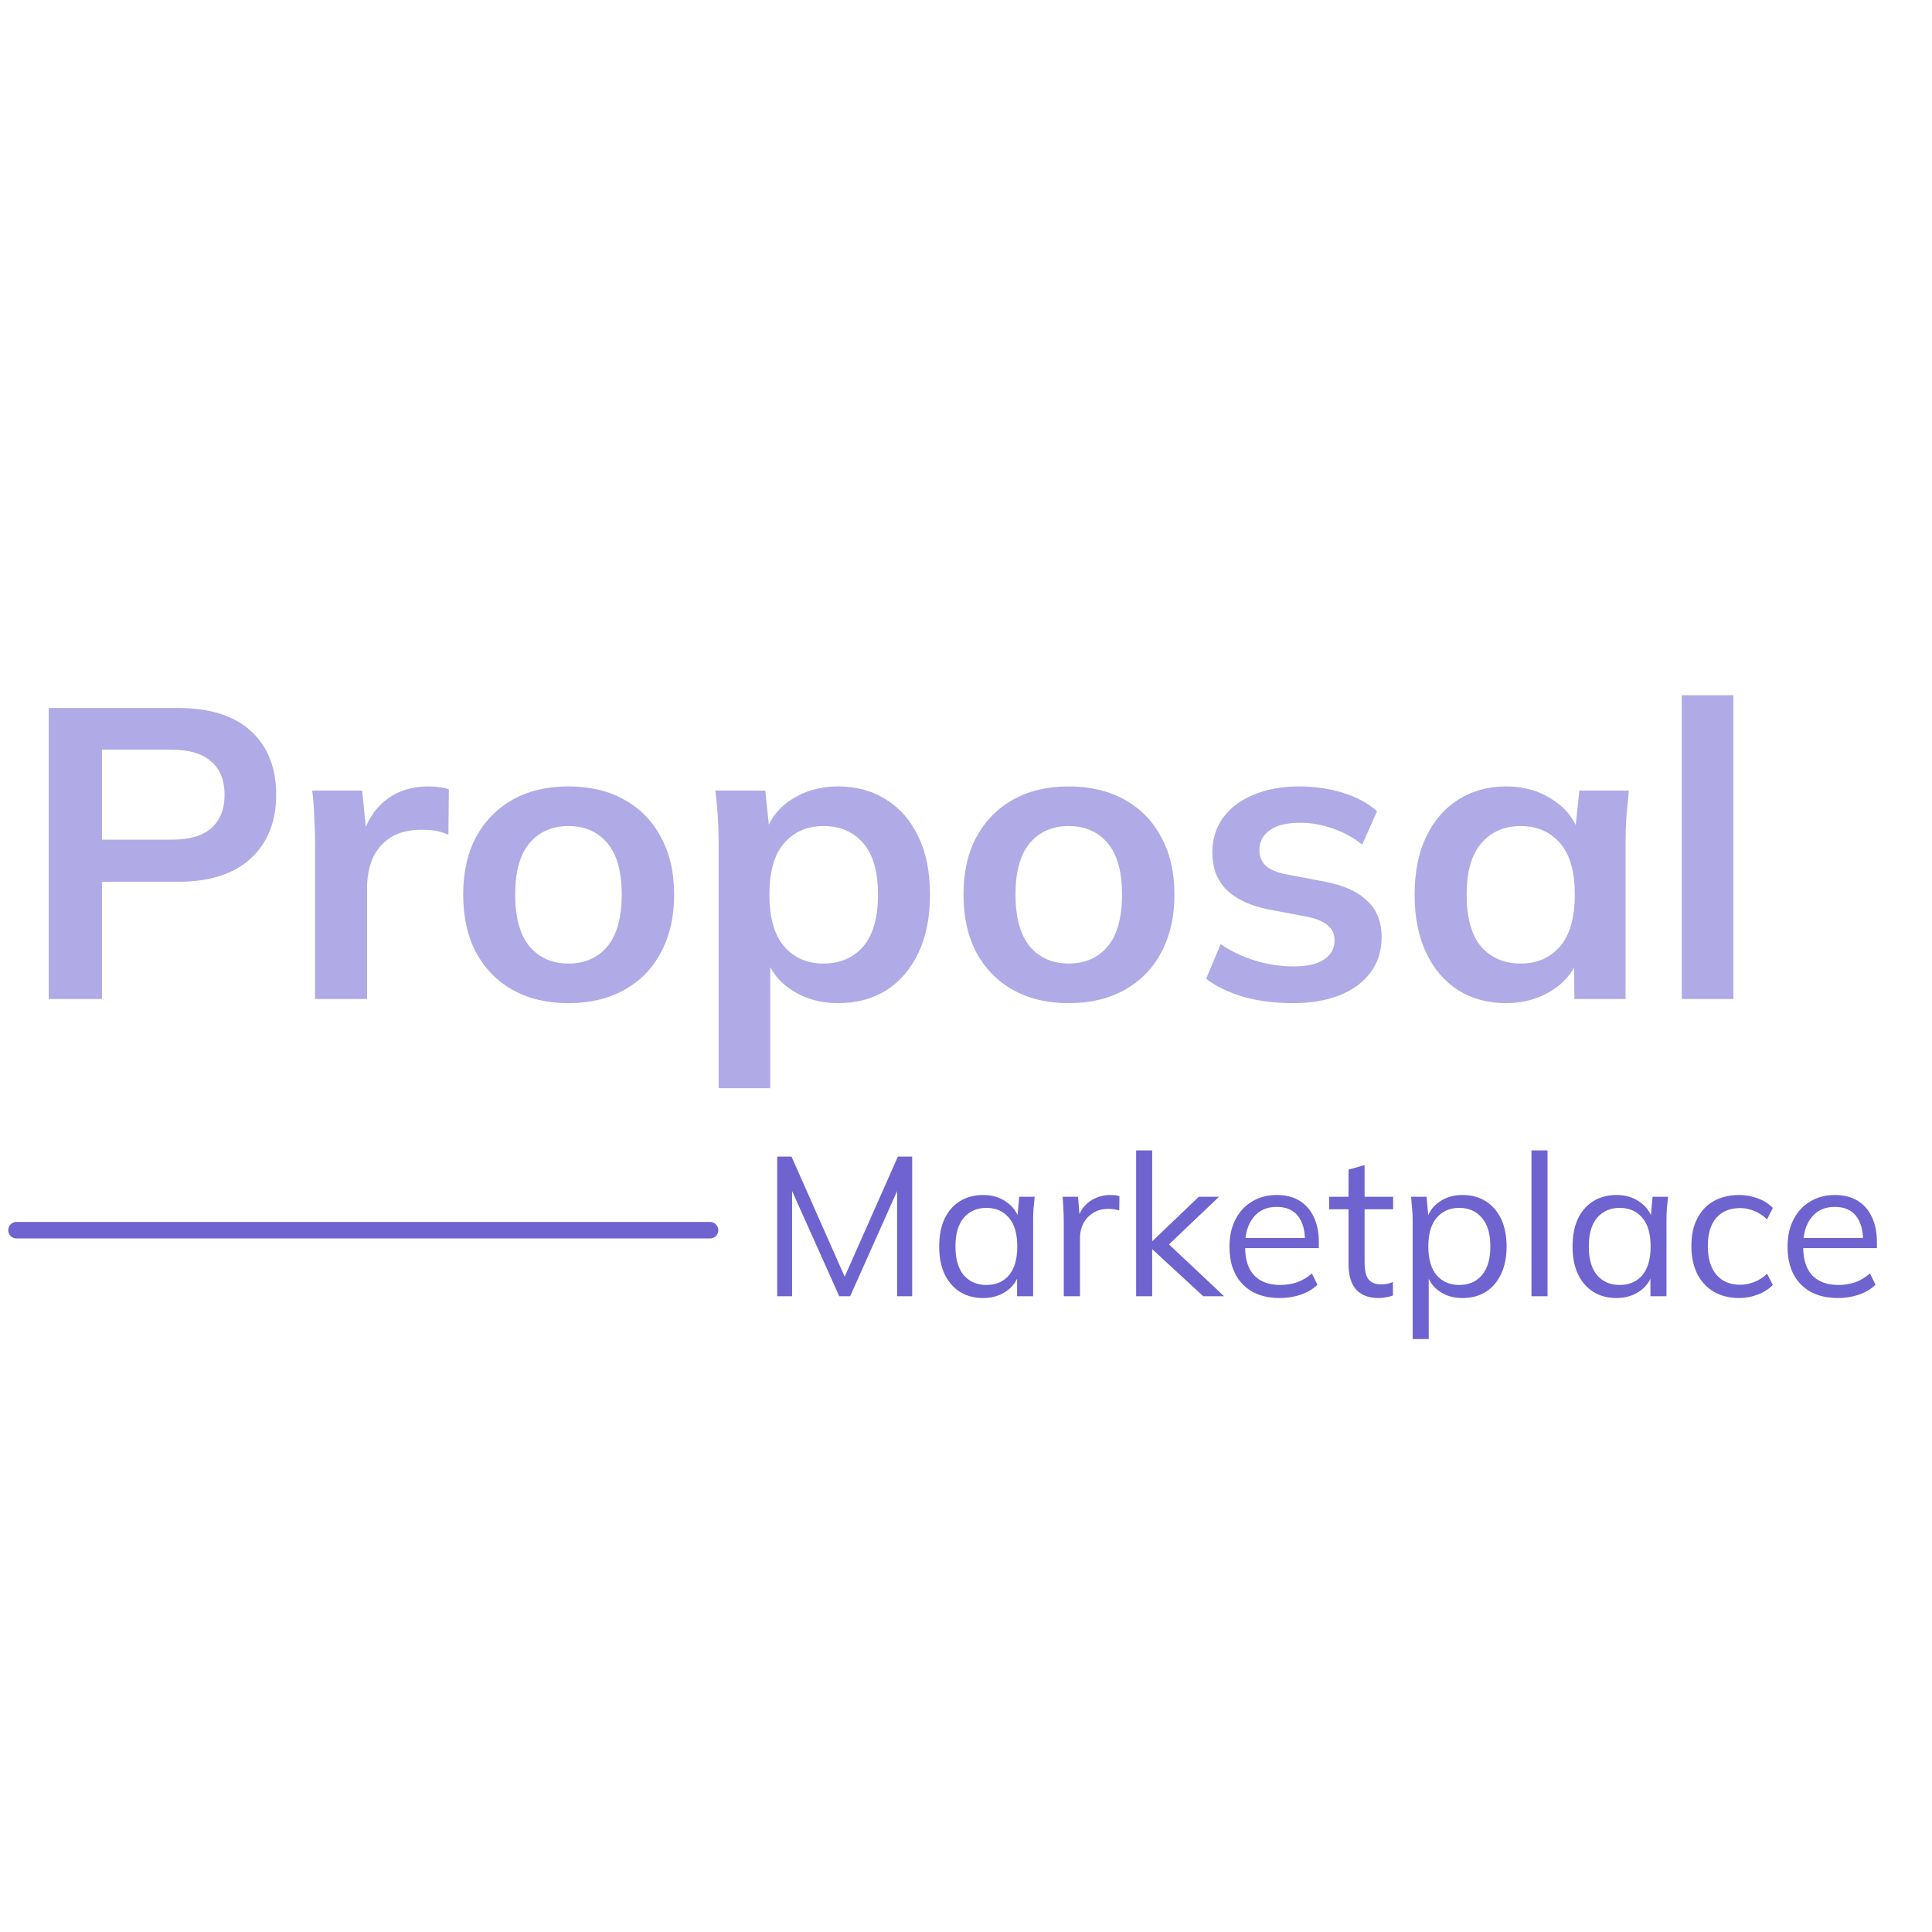 <svg width="100" height="100" viewBox="0 0 117 46" fill="none" xmlns="http://www.w3.org/2000/svg">
    <path d="M2.95 25V7.375H10.775C12.708 7.375 14.183 7.842 15.2 8.775C16.217 9.708 16.725 10.992 16.725 12.625C16.725 14.242 16.217 15.525 15.2 16.475C14.183 17.425 12.708 17.9 10.775 17.9H6.175V25H2.95ZM6.175 15.35H10.4C11.467 15.35 12.267 15.117 12.8 14.65C13.333 14.167 13.6 13.492 13.6 12.625C13.6 11.758 13.333 11.092 12.8 10.625C12.267 10.142 11.467 9.9 10.4 9.9H6.175V15.35ZM19.081 25V15.6C19.081 15.067 19.065 14.525 19.031 13.975C19.015 13.425 18.973 12.892 18.906 12.375H21.931L22.281 15.825H21.781C21.948 14.992 22.223 14.3 22.606 13.75C23.006 13.2 23.49 12.792 24.056 12.525C24.623 12.258 25.24 12.125 25.906 12.125C26.206 12.125 26.448 12.142 26.631 12.175C26.815 12.192 26.998 12.233 27.181 12.3L27.156 15.05C26.84 14.917 26.565 14.833 26.331 14.8C26.115 14.767 25.84 14.75 25.506 14.75C24.79 14.75 24.181 14.9 23.681 15.2C23.198 15.5 22.831 15.917 22.581 16.45C22.348 16.983 22.231 17.592 22.231 18.275V25H19.081ZM34.425 25.25C33.125 25.25 32 24.983 31.05 24.45C30.1 23.917 29.359 23.158 28.825 22.175C28.309 21.192 28.05 20.025 28.05 18.675C28.05 17.325 28.309 16.167 28.825 15.2C29.359 14.217 30.1 13.458 31.05 12.925C32 12.392 33.125 12.125 34.425 12.125C35.725 12.125 36.85 12.392 37.8 12.925C38.767 13.458 39.509 14.217 40.025 15.2C40.559 16.167 40.825 17.325 40.825 18.675C40.825 20.025 40.559 21.192 40.025 22.175C39.509 23.158 38.767 23.917 37.8 24.45C36.85 24.983 35.725 25.25 34.425 25.25ZM34.425 22.85C35.409 22.85 36.192 22.508 36.775 21.825C37.359 21.125 37.65 20.075 37.65 18.675C37.65 17.275 37.359 16.233 36.775 15.55C36.192 14.867 35.409 14.525 34.425 14.525C33.442 14.525 32.659 14.867 32.075 15.55C31.492 16.233 31.2 17.275 31.2 18.675C31.2 20.075 31.492 21.125 32.075 21.825C32.659 22.508 33.442 22.85 34.425 22.85ZM43.52 30.4V15.525C43.52 15.008 43.504 14.483 43.47 13.95C43.437 13.417 43.387 12.892 43.32 12.375H46.345L46.62 15.025H46.345C46.595 14.142 47.12 13.442 47.92 12.925C48.737 12.392 49.679 12.125 50.745 12.125C51.862 12.125 52.837 12.392 53.67 12.925C54.504 13.442 55.154 14.192 55.62 15.175C56.087 16.142 56.32 17.308 56.32 18.675C56.32 20.042 56.087 21.217 55.62 22.2C55.154 23.183 54.504 23.942 53.67 24.475C52.837 24.992 51.862 25.25 50.745 25.25C49.695 25.25 48.77 24.992 47.97 24.475C47.17 23.958 46.637 23.267 46.37 22.4H46.645V30.4H43.52ZM49.87 22.85C50.87 22.85 51.67 22.508 52.27 21.825C52.87 21.125 53.17 20.075 53.17 18.675C53.17 17.275 52.87 16.233 52.27 15.55C51.67 14.867 50.87 14.525 49.87 14.525C48.887 14.525 48.095 14.867 47.495 15.55C46.895 16.233 46.595 17.275 46.595 18.675C46.595 20.075 46.895 21.125 47.495 21.825C48.095 22.508 48.887 22.85 49.87 22.85ZM64.723 25.25C63.423 25.25 62.298 24.983 61.348 24.45C60.398 23.917 59.657 23.158 59.123 22.175C58.607 21.192 58.348 20.025 58.348 18.675C58.348 17.325 58.607 16.167 59.123 15.2C59.657 14.217 60.398 13.458 61.348 12.925C62.298 12.392 63.423 12.125 64.723 12.125C66.023 12.125 67.148 12.392 68.098 12.925C69.065 13.458 69.807 14.217 70.323 15.2C70.857 16.167 71.123 17.325 71.123 18.675C71.123 20.025 70.857 21.192 70.323 22.175C69.807 23.158 69.065 23.917 68.098 24.45C67.148 24.983 66.023 25.25 64.723 25.25ZM64.723 22.85C65.707 22.85 66.49 22.508 67.073 21.825C67.657 21.125 67.948 20.075 67.948 18.675C67.948 17.275 67.657 16.233 67.073 15.55C66.49 14.867 65.707 14.525 64.723 14.525C63.74 14.525 62.957 14.867 62.373 15.55C61.79 16.233 61.498 17.275 61.498 18.675C61.498 20.075 61.79 21.125 62.373 21.825C62.957 22.508 63.74 22.85 64.723 22.85ZM78.318 25.25C77.235 25.25 76.235 25.125 75.318 24.875C74.418 24.608 73.66 24.242 73.043 23.775L73.918 21.675C74.552 22.108 75.251 22.442 76.018 22.675C76.785 22.908 77.56 23.025 78.343 23.025C79.177 23.025 79.793 22.883 80.193 22.6C80.61 22.317 80.818 21.933 80.818 21.45C80.818 21.067 80.685 20.767 80.418 20.55C80.168 20.317 79.76 20.142 79.193 20.025L76.693 19.55C75.626 19.317 74.81 18.917 74.243 18.35C73.693 17.783 73.418 17.042 73.418 16.125C73.418 15.342 73.626 14.65 74.043 14.05C74.477 13.45 75.085 12.983 75.868 12.65C76.668 12.3 77.602 12.125 78.668 12.125C79.602 12.125 80.477 12.25 81.293 12.5C82.126 12.75 82.826 13.125 83.393 13.625L82.493 15.65C81.977 15.233 81.385 14.908 80.718 14.675C80.052 14.442 79.401 14.325 78.768 14.325C77.901 14.325 77.268 14.483 76.868 14.8C76.468 15.1 76.268 15.492 76.268 15.975C76.268 16.342 76.385 16.65 76.618 16.9C76.868 17.133 77.251 17.308 77.768 17.425L80.268 17.9C81.385 18.117 82.227 18.5 82.793 19.05C83.376 19.583 83.668 20.317 83.668 21.25C83.668 22.083 83.443 22.8 82.993 23.4C82.543 24 81.918 24.458 81.118 24.775C80.318 25.092 79.385 25.25 78.318 25.25ZM91.218 25.25C90.118 25.25 89.151 24.992 88.318 24.475C87.484 23.942 86.834 23.183 86.368 22.2C85.901 21.217 85.668 20.042 85.668 18.675C85.668 17.308 85.901 16.142 86.368 15.175C86.834 14.192 87.484 13.442 88.318 12.925C89.151 12.392 90.118 12.125 91.218 12.125C92.284 12.125 93.218 12.392 94.018 12.925C94.834 13.442 95.376 14.142 95.643 15.025H95.368L95.643 12.375H98.643C98.593 12.892 98.543 13.417 98.493 13.95C98.459 14.483 98.443 15.008 98.443 15.525V25H95.343L95.318 22.4H95.618C95.351 23.267 94.809 23.958 93.993 24.475C93.176 24.992 92.251 25.25 91.218 25.25ZM92.093 22.85C93.076 22.85 93.868 22.508 94.468 21.825C95.068 21.125 95.368 20.075 95.368 18.675C95.368 17.275 95.068 16.233 94.468 15.55C93.868 14.867 93.076 14.525 92.093 14.525C91.109 14.525 90.318 14.867 89.718 15.55C89.118 16.233 88.818 17.275 88.818 18.675C88.818 20.075 89.109 21.125 89.693 21.825C90.293 22.508 91.093 22.85 92.093 22.85ZM101.846 25V6.6H104.971V25H101.846Z"
          fill="#B0AAE7"/>
    <path d="M47.068 43V34.54H47.932L51.328 42.208H50.98L54.376 34.54H55.24V43H54.328V35.824H54.688L51.484 43H50.824L47.608 35.824H47.968V43H47.068ZM59.541 43.108C59.005 43.108 58.537 42.984 58.137 42.736C57.737 42.48 57.425 42.12 57.201 41.656C56.985 41.192 56.877 40.636 56.877 39.988C56.877 39.332 56.985 38.772 57.201 38.308C57.425 37.844 57.737 37.488 58.137 37.24C58.537 36.992 59.005 36.868 59.541 36.868C60.085 36.868 60.553 37.008 60.945 37.288C61.345 37.56 61.609 37.932 61.737 38.404H61.593L61.725 36.976H62.661C62.637 37.208 62.613 37.444 62.589 37.684C62.573 37.916 62.565 38.144 62.565 38.368V43H61.593V41.584H61.725C61.597 42.056 61.333 42.428 60.933 42.7C60.533 42.972 60.069 43.108 59.541 43.108ZM59.733 42.316C60.309 42.316 60.765 42.12 61.101 41.728C61.437 41.328 61.605 40.748 61.605 39.988C61.605 39.22 61.437 38.64 61.101 38.248C60.765 37.848 60.309 37.648 59.733 37.648C59.165 37.648 58.709 37.848 58.365 38.248C58.029 38.64 57.861 39.22 57.861 39.988C57.861 40.748 58.029 41.328 58.365 41.728C58.709 42.12 59.165 42.316 59.733 42.316ZM64.42 43V38.428C64.42 38.188 64.412 37.944 64.396 37.696C64.388 37.448 64.372 37.208 64.348 36.976H65.284L65.404 38.44L65.236 38.452C65.316 38.092 65.456 37.796 65.656 37.564C65.856 37.332 66.092 37.16 66.364 37.048C66.636 36.928 66.92 36.868 67.216 36.868C67.336 36.868 67.44 36.872 67.528 36.88C67.624 36.888 67.712 36.908 67.792 36.94L67.78 37.804C67.66 37.764 67.548 37.74 67.444 37.732C67.348 37.716 67.236 37.708 67.108 37.708C66.756 37.708 66.448 37.792 66.184 37.96C65.928 38.128 65.732 38.344 65.596 38.608C65.468 38.872 65.404 39.152 65.404 39.448V43H64.42ZM68.803 43V34.168H69.775V39.652H69.799L72.596 36.976H73.82L70.519 40.12L70.543 39.628L74.132 43H72.871L69.799 40.168H69.775V43H68.803ZM77.503 43.108C76.559 43.108 75.815 42.836 75.271 42.292C74.727 41.74 74.455 40.976 74.455 40C74.455 39.368 74.575 38.82 74.815 38.356C75.055 37.884 75.391 37.52 75.823 37.264C76.255 37 76.751 36.868 77.311 36.868C77.863 36.868 78.327 36.984 78.703 37.216C79.079 37.448 79.367 37.78 79.567 38.212C79.767 38.636 79.867 39.14 79.867 39.724V40.084H75.199V39.472H79.231L79.027 39.628C79.027 38.988 78.883 38.488 78.595 38.128C78.307 37.768 77.879 37.588 77.311 37.588C76.711 37.588 76.243 37.8 75.907 38.224C75.571 38.64 75.403 39.204 75.403 39.916V40.024C75.403 40.776 75.587 41.348 75.955 41.74C76.331 42.124 76.855 42.316 77.527 42.316C77.887 42.316 78.223 42.264 78.535 42.16C78.855 42.048 79.159 41.868 79.447 41.62L79.783 42.304C79.519 42.56 79.183 42.76 78.775 42.904C78.375 43.04 77.951 43.108 77.503 43.108ZM83.49 43.108C82.898 43.108 82.446 42.94 82.134 42.604C81.822 42.26 81.666 41.744 81.666 41.056V37.732H80.49V36.976H81.666V35.332L82.638 35.056V36.976H84.366V37.732H82.638V40.948C82.638 41.428 82.718 41.772 82.878 41.98C83.046 42.18 83.294 42.28 83.622 42.28C83.774 42.28 83.91 42.268 84.03 42.244C84.15 42.212 84.258 42.176 84.354 42.136V42.952C84.242 43 84.106 43.036 83.946 43.06C83.794 43.092 83.642 43.108 83.49 43.108ZM85.55 45.592V38.368C85.55 38.144 85.538 37.916 85.514 37.684C85.498 37.444 85.478 37.208 85.454 36.976H86.39L86.522 38.404H86.378C86.506 37.932 86.766 37.56 87.158 37.288C87.55 37.008 88.018 36.868 88.562 36.868C89.106 36.868 89.574 36.992 89.966 37.24C90.366 37.488 90.678 37.844 90.902 38.308C91.126 38.772 91.238 39.332 91.238 39.988C91.238 40.636 91.126 41.192 90.902 41.656C90.686 42.12 90.378 42.48 89.978 42.736C89.578 42.984 89.106 43.108 88.562 43.108C88.026 43.108 87.562 42.972 87.17 42.7C86.778 42.428 86.518 42.056 86.39 41.584H86.522V45.592H85.55ZM88.37 42.316C88.946 42.316 89.402 42.12 89.738 41.728C90.082 41.328 90.254 40.748 90.254 39.988C90.254 39.22 90.082 38.64 89.738 38.248C89.402 37.848 88.946 37.648 88.37 37.648C87.802 37.648 87.346 37.848 87.002 38.248C86.666 38.64 86.498 39.22 86.498 39.988C86.498 40.748 86.666 41.328 87.002 41.728C87.346 42.12 87.802 42.316 88.37 42.316ZM92.745 43V34.168H93.717V43H92.745ZM97.896 43.108C97.36 43.108 96.892 42.984 96.492 42.736C96.092 42.48 95.78 42.12 95.556 41.656C95.34 41.192 95.232 40.636 95.232 39.988C95.232 39.332 95.34 38.772 95.556 38.308C95.78 37.844 96.092 37.488 96.492 37.24C96.892 36.992 97.36 36.868 97.896 36.868C98.44 36.868 98.908 37.008 99.3 37.288C99.7 37.56 99.964 37.932 100.092 38.404H99.948L100.08 36.976H101.016C100.992 37.208 100.968 37.444 100.944 37.684C100.928 37.916 100.92 38.144 100.92 38.368V43H99.948V41.584H100.08C99.952 42.056 99.688 42.428 99.288 42.7C98.888 42.972 98.424 43.108 97.896 43.108ZM98.088 42.316C98.664 42.316 99.12 42.12 99.456 41.728C99.792 41.328 99.96 40.748 99.96 39.988C99.96 39.22 99.792 38.64 99.456 38.248C99.12 37.848 98.664 37.648 98.088 37.648C97.52 37.648 97.064 37.848 96.72 38.248C96.384 38.64 96.216 39.22 96.216 39.988C96.216 40.748 96.384 41.328 96.72 41.728C97.064 42.12 97.52 42.316 98.088 42.316ZM105.332 43.108C104.74 43.108 104.224 42.98 103.784 42.724C103.352 42.468 103.016 42.104 102.776 41.632C102.544 41.16 102.428 40.6 102.428 39.952C102.428 39.296 102.548 38.74 102.788 38.284C103.028 37.82 103.364 37.468 103.796 37.228C104.236 36.988 104.748 36.868 105.332 36.868C105.716 36.868 106.088 36.936 106.448 37.072C106.816 37.208 107.12 37.4 107.36 37.648L107.012 38.344C106.772 38.112 106.508 37.94 106.22 37.828C105.94 37.716 105.664 37.66 105.392 37.66C104.768 37.66 104.284 37.856 103.94 38.248C103.596 38.64 103.424 39.212 103.424 39.964C103.424 40.708 103.596 41.284 103.94 41.692C104.284 42.1 104.768 42.304 105.392 42.304C105.656 42.304 105.928 42.252 106.208 42.148C106.496 42.044 106.764 41.872 107.012 41.632L107.36 42.316C107.112 42.572 106.804 42.768 106.436 42.904C106.068 43.04 105.7 43.108 105.332 43.108ZM111.3 43.108C110.356 43.108 109.612 42.836 109.068 42.292C108.524 41.74 108.252 40.976 108.252 40C108.252 39.368 108.372 38.82 108.612 38.356C108.852 37.884 109.188 37.52 109.62 37.264C110.052 37 110.548 36.868 111.108 36.868C111.66 36.868 112.124 36.984 112.5 37.216C112.876 37.448 113.164 37.78 113.364 38.212C113.564 38.636 113.664 39.14 113.664 39.724V40.084H108.996V39.472H113.028L112.824 39.628C112.824 38.988 112.68 38.488 112.392 38.128C112.104 37.768 111.676 37.588 111.108 37.588C110.508 37.588 110.04 37.8 109.704 38.224C109.368 38.64 109.2 39.204 109.2 39.916V40.024C109.2 40.776 109.384 41.348 109.752 41.74C110.128 42.124 110.652 42.316 111.324 42.316C111.684 42.316 112.02 42.264 112.332 42.16C112.652 42.048 112.956 41.868 113.244 41.62L113.58 42.304C113.316 42.56 112.98 42.76 112.572 42.904C112.172 43.04 111.748 43.108 111.3 43.108Z"
          fill="#6E63CF"/>
    <path d="M1 39H43" stroke="#6E63CF" stroke-linecap="round"/>
</svg>
